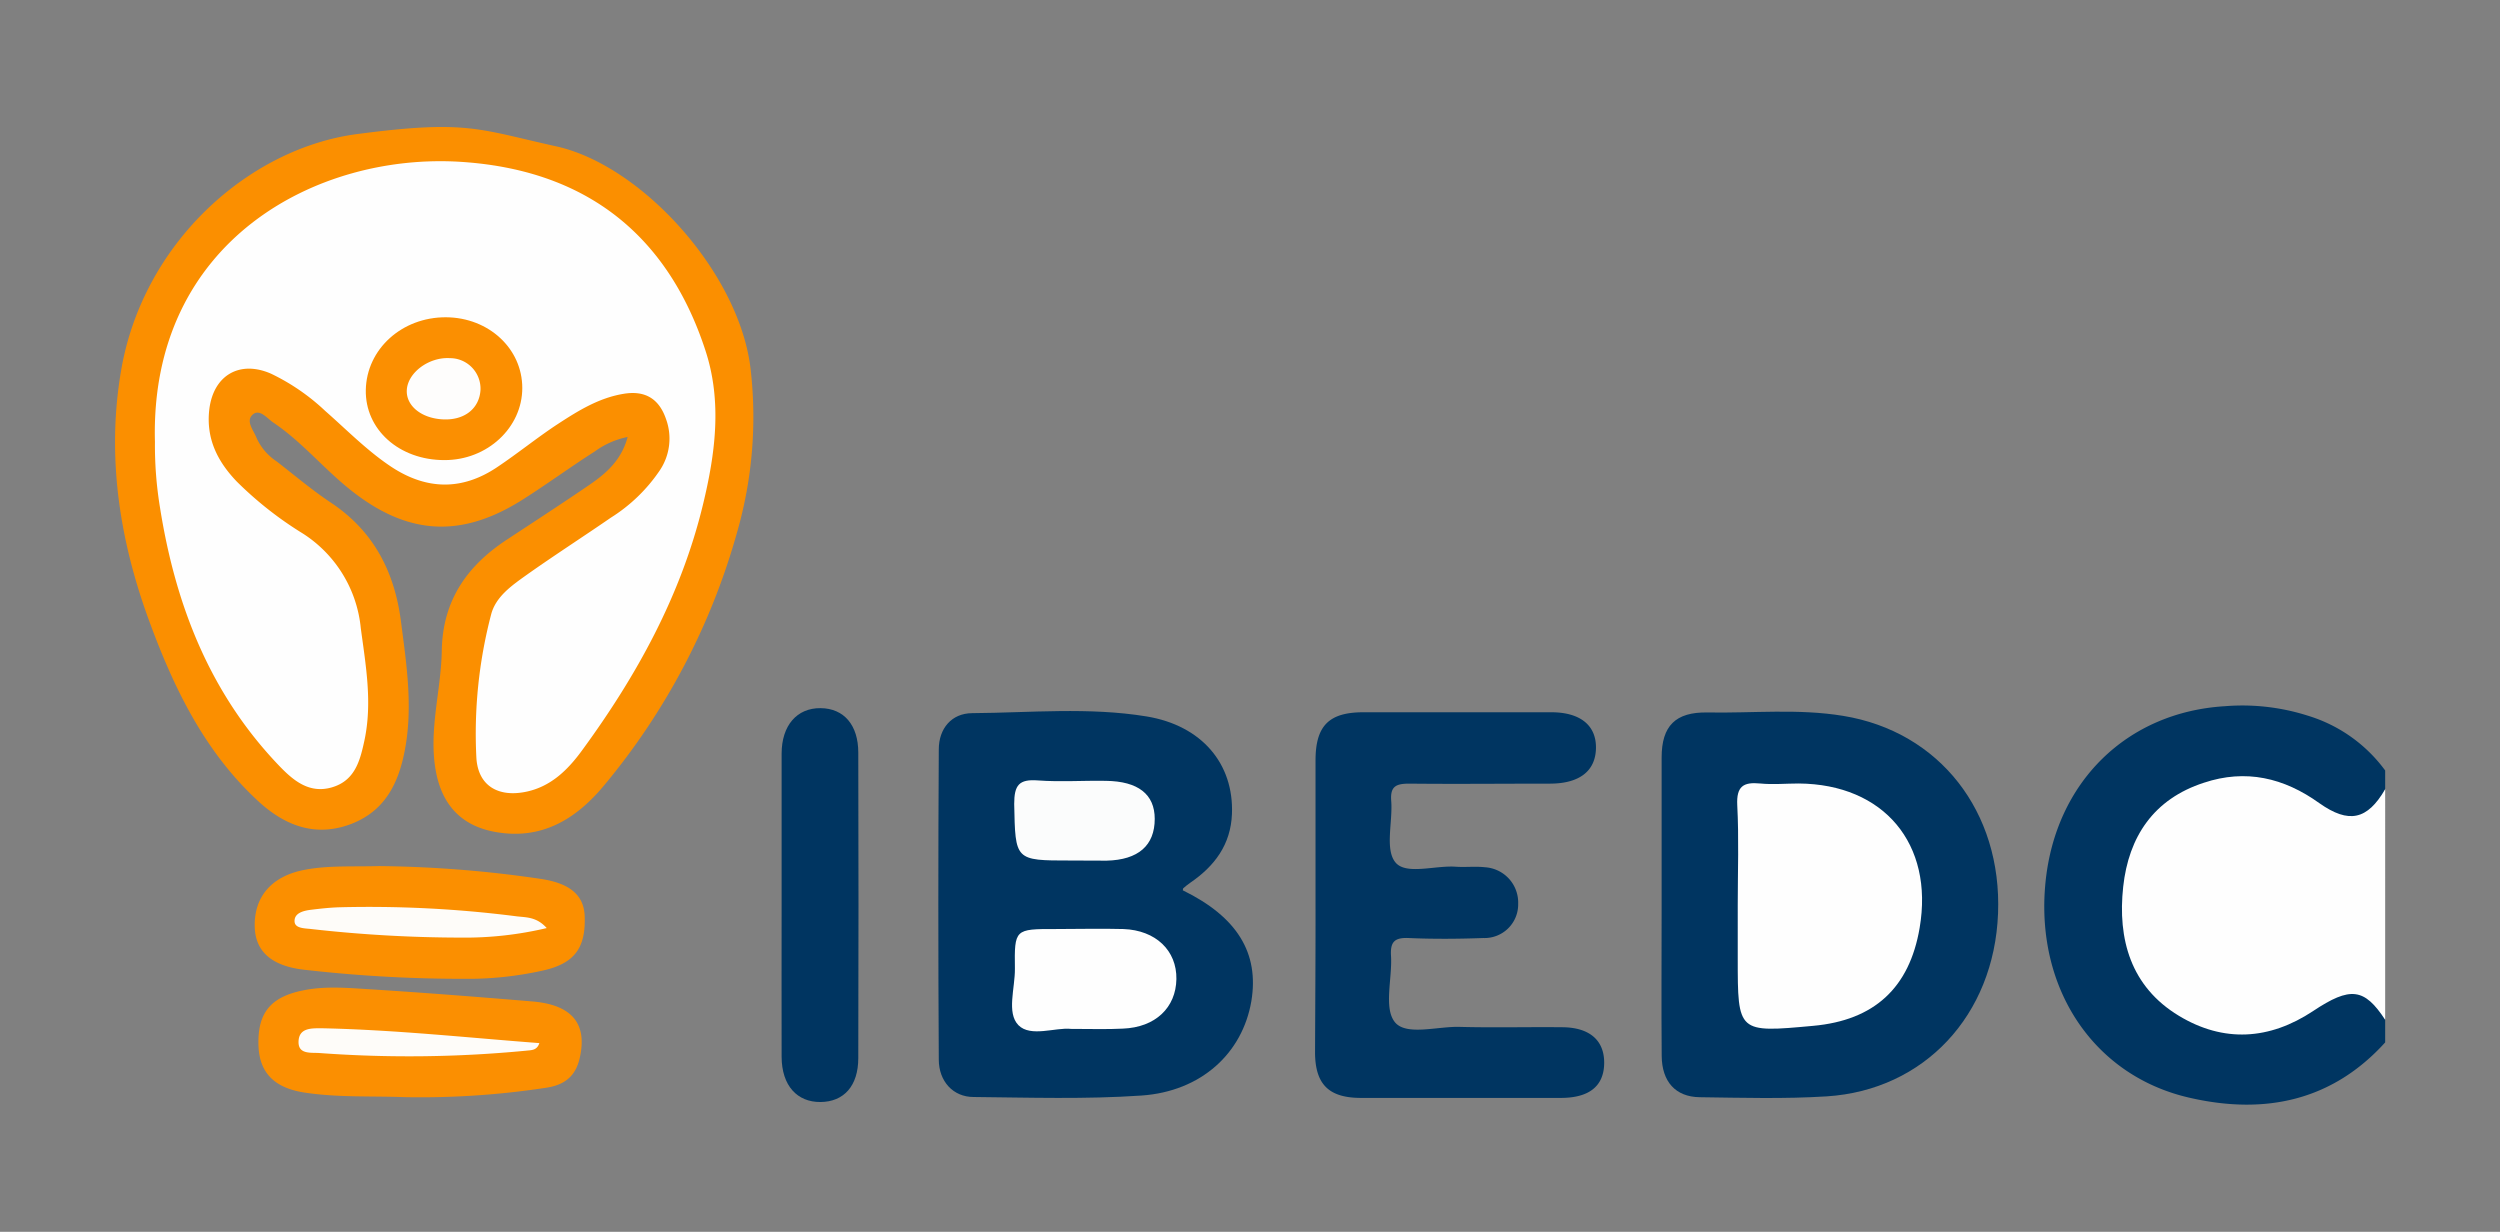 <svg id="e7d1f8a9-8661-4028-b608-411fa12379c9" data-name="Layer 1" xmlns="http://www.w3.org/2000/svg" viewBox="0 0 359 176.89">
  <rect x="0" y="0" width="359" height="176.89" fill="#808080" stroke="none"/>
  <defs>
    <style>
      .edf166f3-764d-48a0-afde-00ec24ad1f50 {
        fill: #fb8f00;
      }

      .f83eba94-37d8-4489-add8-21af8f4152e7 {
        fill: #003561;
      }

      .a9689c88-ee61-44a0-a256-b9a61afedf12 {
        fill: #fefefe;
      }

      .ecdbc86e-b9a8-4f11-84db-17059bcaa82a {
        fill: #fb8f01;
      }

      .a3dafd9e-cc14-4a33-bc7a-aa67bafeb046 {
        fill: #fbfcfc;
      }

      .e0c318a8-10e2-44eb-a1b2-38b9ca9800c8 {
        fill: #fefcf9;
      }

      .a9d1856a-19ec-4b8c-9261-6cf4c72f5170 {
        fill: #fefdfc;
      }
    </style>
  </defs>
  <g>
    <path class="edf166f3-764d-48a0-afde-00ec24ad1f50" d="M79.8,21c12.33,2.67,26.46,18.24,28,32.11a59.91,59.91,0,0,1-1.9,23.13,97.78,97.78,0,0,1-19.15,36.54c-4.05,4.88-9,7.88-15.62,6.69-4.81-.86-7.6-3.81-8.52-8.61-1.12-5.89.74-11.63.83-17.44.12-7.24,3.68-12.24,9.46-16,3.89-2.56,7.81-5.11,11.66-7.74,2.43-1.66,4.66-3.54,5.57-6.93a12,12,0,0,0-4.75,2.1C82,67,78.65,69.46,75.17,71.67c-9,5.75-16.82,5.22-25.14-1.56-3.7-3-6.78-6.74-10.77-9.42-.9-.61-2-2.07-3-1.13s.15,2.21.56,3.28a8,8,0,0,0,2.91,3.42c2.58,2,5.07,4.11,7.77,5.91,6.15,4.08,9.14,9.91,10.07,17,.76,5.91,1.68,11.8.7,17.78-.83,5.07-2.72,9.44-7.92,11.4-5.36,2-9.85,0-13.66-3.67-7.43-7-11.77-16-15.23-25.41-4.3-11.67-6.18-23.72-4.07-36.06,3.13-18.38,18.33-31.88,33.83-33.95C67,17.18,68.64,18.53,79.8,21Z"/>
    <path class="f83eba94-37d8-4489-add8-21af8f4152e7" d="M342.51,149.69c-7.62,8.41-17.24,10.38-27.85,8-14-3.07-22.39-15.75-20.94-30.86,1.39-14.47,11.65-24.57,25.79-25.42a30.93,30.93,0,0,1,11.89,1.36,21.5,21.5,0,0,1,11.11,7.87v2.61c-1.21,4.58-4.72,6-8.84,3.5-.93-.56-1.78-1.24-2.72-1.78-11.78-6.74-24.91.44-25.35,14-.22,6.77,1.89,12.76,8.06,16.31,6.34,3.65,12.69,2.92,18.66-1.25a15.17,15.17,0,0,1,1.37-.88c4.25-2.31,7.22-1.21,8.82,3.27Z"/>
    <path class="a9689c88-ee61-44a0-a256-b9a61afedf12" d="M342.51,146.44c-3-4.57-5-4.81-10.34-1.26-6.28,4.17-12.86,4.57-19.28.69-6.92-4.18-8.82-11-8-18.53.78-7.18,4.37-12.6,11.59-14.94,6-2,11.49-.72,16.57,2.93,4.25,3,6.9,2.41,9.46-2Z"/>
    <path class="f83eba94-37d8-4489-add8-21af8f4152e7" d="M169.85,127.85c7.8,3.81,11,9,9.84,15.94-1.28,7.44-7.17,12.93-15.77,13.53-8,.55-16.07.29-24.11.21-2.93,0-5-2.24-5-5.38q-.13-22.26,0-44.53c0-3,1.83-5.19,4.79-5.21,8.35-.06,16.76-.89,25.05.47,7.94,1.31,12.54,6.81,12.26,14-.17,4.39-2.48,7.49-6,9.89-.35.24-.68.52-1,.79C169.87,127.6,169.88,127.75,169.85,127.85Z"/>
    <path class="f83eba94-37d8-4489-add8-21af8f4152e7" d="M238.61,130.2c0-7.14,0-14.28,0-21.42,0-4.55,2-6.55,6.58-6.47,6.5.12,13-.58,19.5.49,13.82,2.26,22.8,13.75,22.23,28.38s-10.61,25.37-24.62,26.26c-6.06.38-12.16.2-18.23.12-3.46-.05-5.42-2.23-5.45-5.93C238.56,144.49,238.61,137.35,238.61,130.2Z"/>
    <path class="f83eba94-37d8-4489-add8-21af8f4152e7" d="M188.91,130c0-6.93,0-13.86,0-20.79,0-5,1.93-6.92,6.85-6.93q13.53,0,27,0c4.18,0,6.49,1.9,6.42,5.18s-2.39,5.06-6.59,5.07c-6.73,0-13.47.07-20.2,0-1.91,0-2.78.37-2.61,2.49.23,3-.92,6.9.58,8.79s5.69.44,8.68.65c1.4.1,2.83-.08,4.23.08a5.08,5.08,0,0,1,4.74,5.23,4.83,4.83,0,0,1-5,4.93c-3.58.13-7.18.16-10.75,0-2.08-.09-2.63.63-2.51,2.59.19,3.23-1.06,7.42.53,9.46s6.11.62,9.32.71c4.88.13,9.77,0,14.66.05,4,0,6.13,1.88,6.1,5.15s-2.11,5-6.23,5q-14.34,0-28.68,0c-4.6,0-6.57-1.91-6.61-6.46C188.87,144.09,188.92,137.05,188.91,130Z"/>
    <path class="f83eba94-37d8-4489-add8-21af8f4152e7" d="M112.24,130c0-7.26,0-14.51,0-21.77,0-4.06,2.2-6.57,5.59-6.54s5.42,2.46,5.42,6.38q.06,21.93,0,43.87c0,4-2.07,6.28-5.42,6.31s-5.57-2.34-5.59-6.48C112.22,144.47,112.24,137.22,112.24,130Z"/>
    <path class="edf166f3-764d-48a0-afde-00ec24ad1f50" d="M54.44,124.37a169.11,169.11,0,0,1,23.22,1.84c4.3.65,6.19,2.41,6.3,5.35.17,4.62-1.5,6.8-6,7.81a49.83,49.83,0,0,1-9.66,1.18A199.84,199.84,0,0,1,44,139.29c-4.93-.48-7.31-2.6-7.42-6.16-.13-4.37,2.45-7.31,7.1-8.21C47.09,124.25,50.56,124.48,54.44,124.37Z"/>
    <path class="ecdbc86e-b9a8-4f11-84db-17059bcaa82a" d="M58.07,157.55c-4.77-.18-9.55.07-14.29-.65-4.46-.67-6.61-2.92-6.67-7-.07-4.46,1.76-6.7,6.27-7.65,3.23-.69,6.49-.39,9.72-.19,7.79.49,15.58,1.1,23.36,1.75,5.76.49,7.93,3.26,6.77,8.2-.61,2.6-2.23,3.79-4.73,4.18A119.47,119.47,0,0,1,58.07,157.55Z"/>
    <path class="a9689c88-ee61-44a0-a256-b9a61afedf12" d="M22.25,63.47c-.78-28.84,23.24-41.61,44.06-40.22,20.29,1.35,30.41,13,35,27.11,2.4,7.34,1.41,14.8-.37,22.13-3.16,13.05-9.52,24.57-17.39,35.31-2,2.73-4.4,5.12-7.93,5.88-4,.86-6.95-.78-7.21-4.83A67.53,67.53,0,0,1,70.51,88.3c.65-2.62,3-4.23,5.11-5.74,4-2.83,8.09-5.46,12.11-8.23a23.57,23.57,0,0,0,7-6.76,8.18,8.18,0,0,0,.89-7.45c-1-2.87-3-4.08-6.06-3.57C86,57.13,83,59,80.12,60.88s-5.77,4.23-8.75,6.22C66.31,70.49,61.2,70.36,56.14,67c-3.45-2.3-6.34-5.27-9.45-8a30.56,30.56,0,0,0-7.75-5.33c-4.54-2-8.32.24-8.89,5.17C29.58,63,31.24,66.27,34,69.15a52.24,52.24,0,0,0,9.45,7.44,18.22,18.22,0,0,1,8.36,13.62c.72,5.38,1.68,10.7.52,16.13-.64,3-1.41,5.82-4.76,6.75-3.18.88-5.43-1-7.42-3.06-10-10.4-14.95-23.13-17.17-37.12A55.13,55.13,0,0,1,22.25,63.47Z"/>
    <path class="a9689c88-ee61-44a0-a256-b9a61afedf12" d="M153.8,147.75c-2.19-.25-5.81,1.24-7.55-.53s-.47-5.35-.51-8.14c-.08-5.67,0-5.68,5.81-5.67,3.26,0,6.52-.09,9.77,0,4.66.17,7.68,3.1,7.61,7.19s-3,6.93-7.69,7.11C159,147.83,156.68,147.75,153.8,147.75Z"/>
    <path class="a3dafd9e-cc14-4a33-bc7a-aa67bafeb046" d="M153.71,123.57c-8,0-7.9,0-8.07-8.11,0-2.71.68-3.6,3.41-3.39,3.24.24,6.52,0,9.77.06,4.61.06,7,1.92,7,5.46,0,3.81-2.34,5.89-6.91,6C157.18,123.59,155.44,123.57,153.71,123.57Z"/>
    <path class="a9689c88-ee61-44a0-a256-b9a61afedf12" d="M249.54,129.88c0-4.75.18-9.52-.07-14.26-.13-2.7.87-3.35,3.3-3.11,1.83.18,3.69,0,5.53,0,12.23.09,19.42,8.68,17.36,20.74-1.46,8.61-6.52,13.27-15.29,14.06-10.83,1-10.83,1-10.83-9.69Z"/>
    <path class="e0c318a8-10e2-44eb-a1b2-38b9ca9800c8" d="M78.51,133.27a50.84,50.84,0,0,1-12.39,1.37,194,194,0,0,1-21.42-1.23c-.92-.11-2.34-.07-2.4-1.07-.07-1.24,1.29-1.57,2.4-1.7,1.29-.16,2.59-.3,3.89-.35a166.45,166.45,0,0,1,25.64,1.3C75.55,131.75,77.05,131.64,78.51,133.27Z"/>
    <path class="e0c318a8-10e2-44eb-a1b2-38b9ca9800c8" d="M77.45,149.79c-.34,1.09-1.19,1-1.91,1.09a175.22,175.22,0,0,1-29.6.34c-1.19-.1-3.07.25-3.07-1.56,0-2.12,1.91-2,3.42-2C56.7,147.88,67.05,149,77.45,149.79Z"/>
    <path class="ecdbc86e-b9a8-4f11-84db-17059bcaa82a" d="M64.05,45.56C70.18,45.6,75,50.06,75,55.72S70,66.09,63.81,66.07c-6.5,0-11.4-4.4-11.28-10.09C52.65,50.12,57.73,45.53,64.05,45.56Z"/>
    <path class="a9d1856a-19ec-4b8c-9261-6cf4c72f5170" d="M63.57,60.22c-3.11-.16-5.3-2-5.15-4.24.16-2.5,3.19-4.73,6.18-4.55A4.39,4.39,0,0,1,69,56C68.83,58.7,66.66,60.39,63.57,60.22Z"/>
  </g>
</svg>
